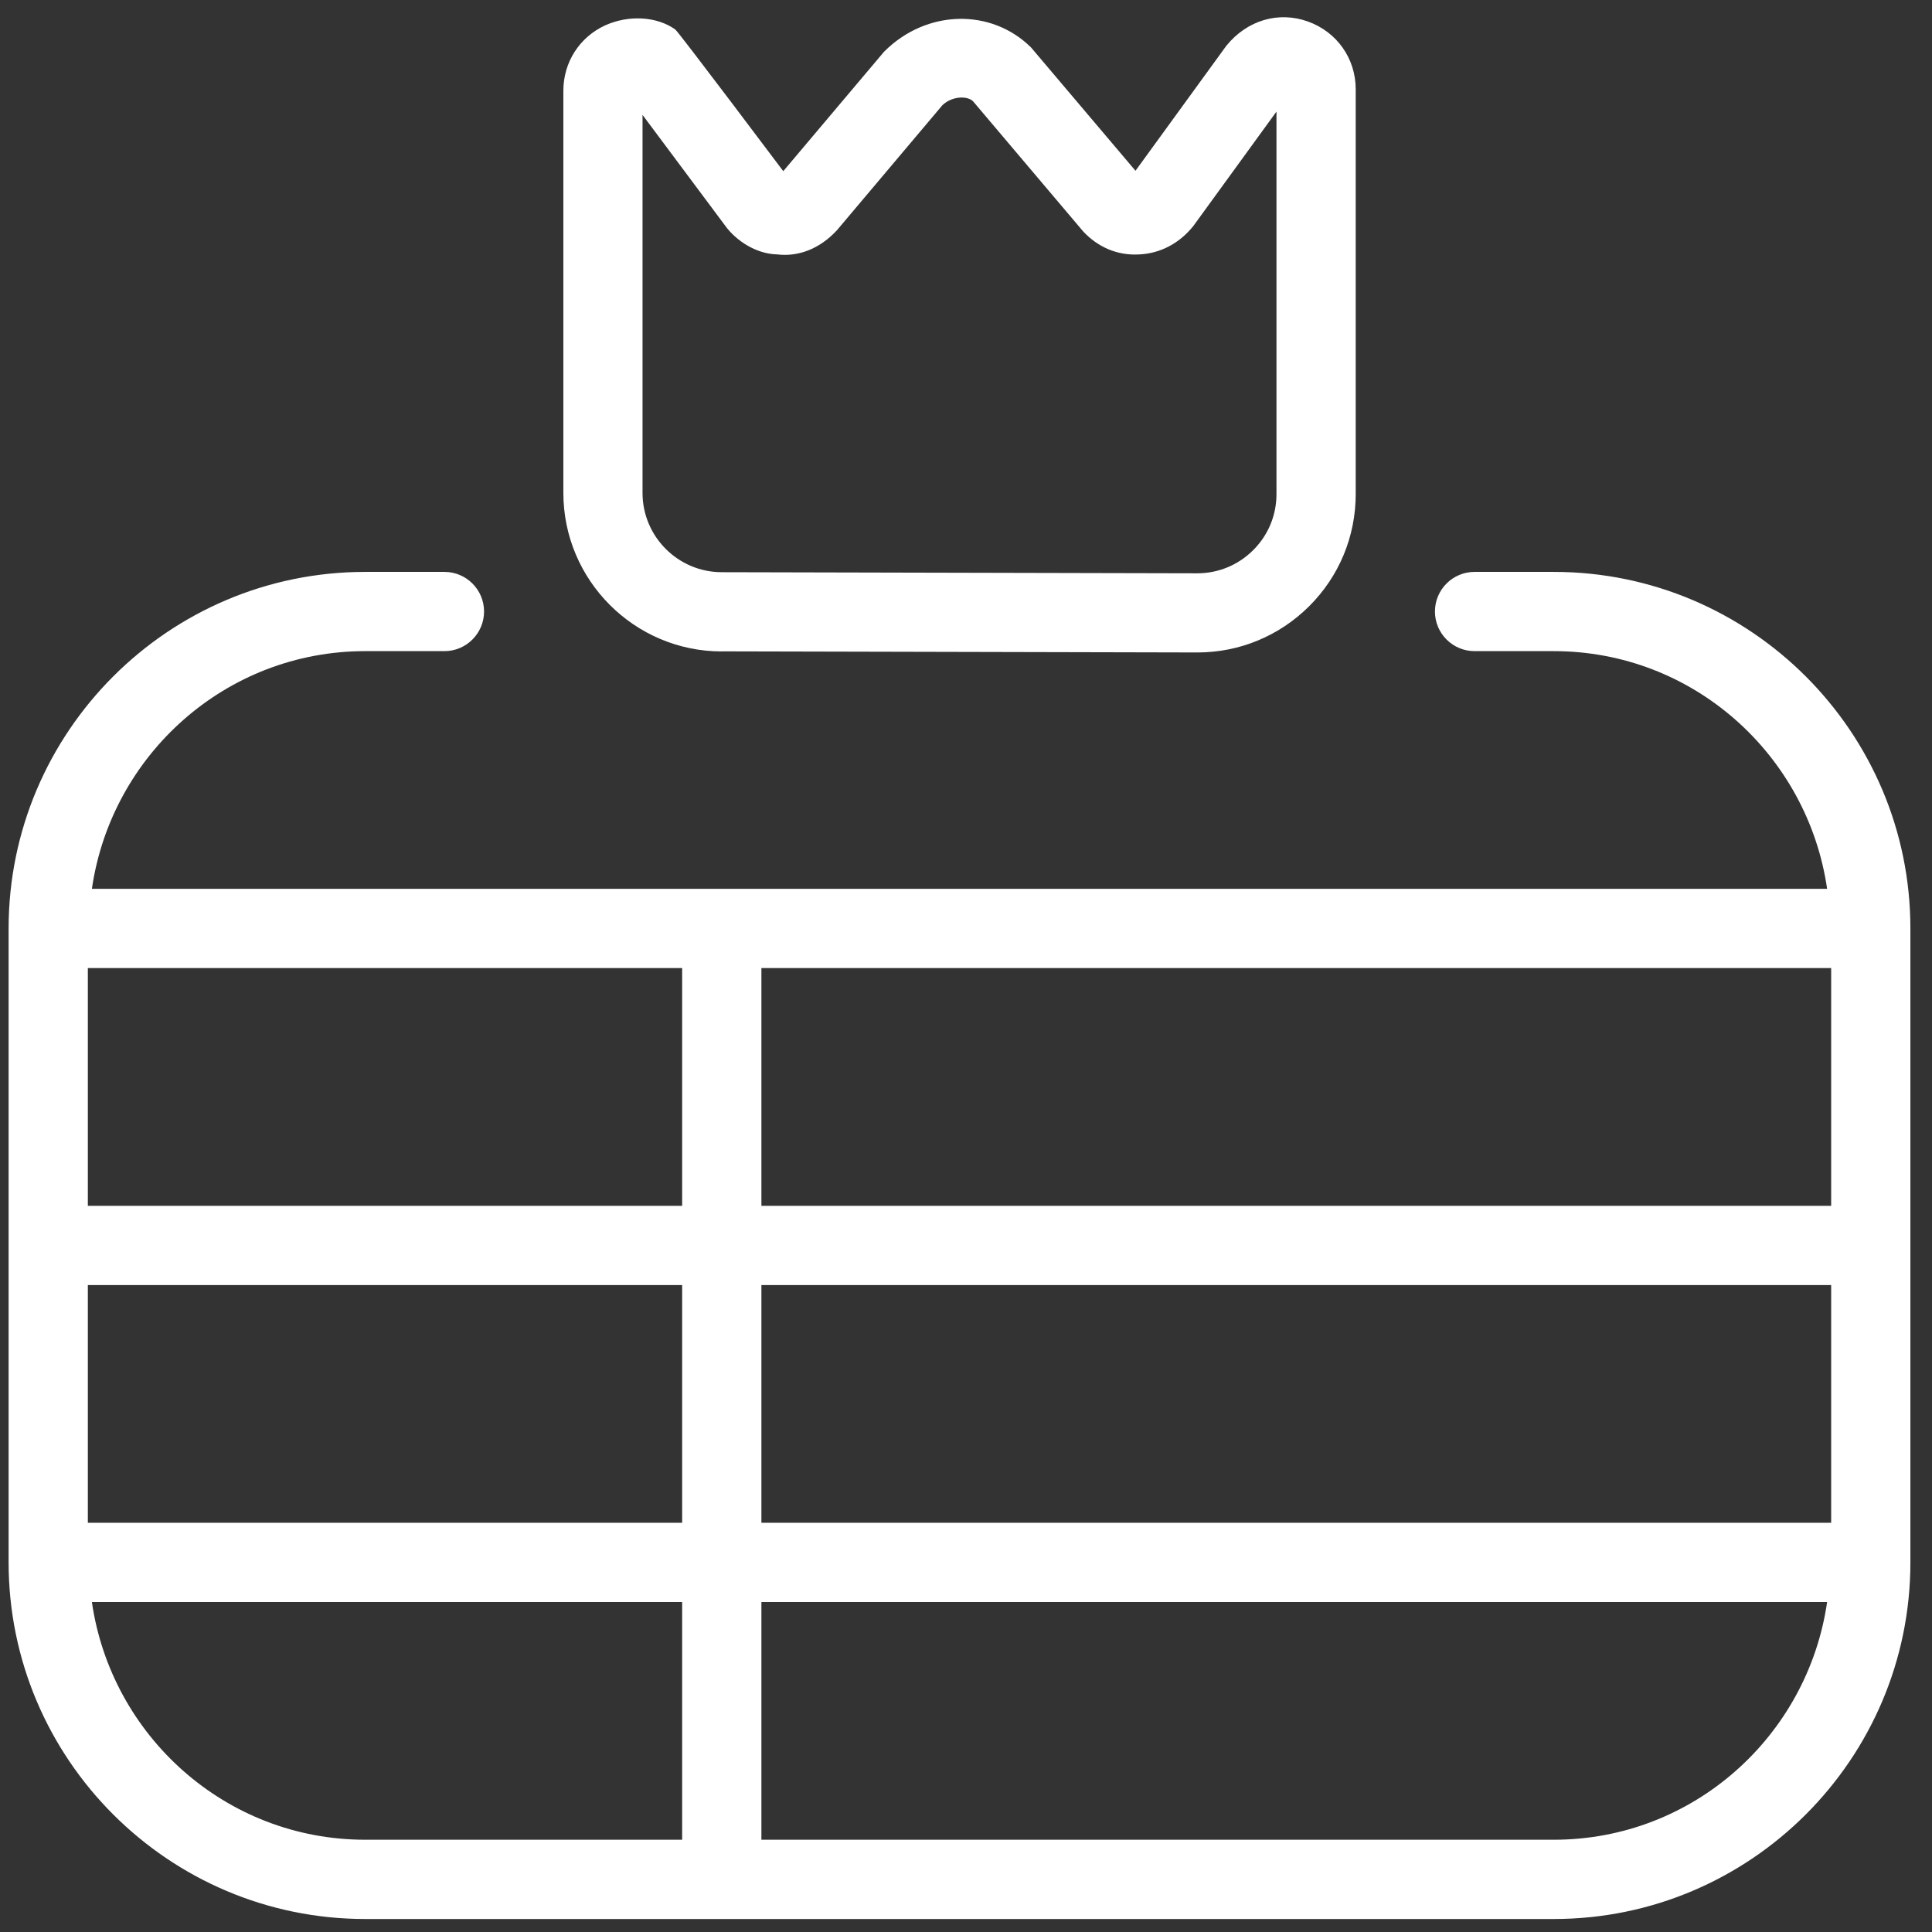 <svg width="77" height="77" viewBox="0 0 77 77" fill="none" xmlns="http://www.w3.org/2000/svg">
<rect x="0" y="0" width="77" height="77" fill="#333333" stroke="none"/>
<path d="M61.927 22.793H58.769C57.898 22.793 57.19 23.5 57.19 24.372C57.19 25.243 57.898 25.951 58.769 25.951H61.927C67.479 25.951 72.046 30.082 72.82 35.425H3.662C4.436 30.082 9.003 25.951 14.555 25.951H17.713C18.584 25.951 19.292 25.243 19.292 24.372C19.292 23.5 18.584 22.793 17.713 22.793H14.555C6.719 22.793 0.343 29.169 0.343 37.004V62.27C0.343 70.105 6.719 76.482 14.555 76.482H61.927C69.763 76.482 76.139 70.105 76.139 62.27V37.004C76.139 29.169 69.763 22.793 61.927 22.793ZM30.346 60.691V51.216H72.981V60.691H30.346ZM27.187 48.058H3.501V38.583H27.187V48.058ZM30.346 38.583H72.981V48.058H30.346V38.583ZM3.501 51.216H27.187V60.691H3.501V51.216ZM3.662 63.849H27.187V73.323H14.555C9.003 73.323 4.436 69.192 3.662 63.849ZM61.927 73.323H30.346V63.849H72.82C72.046 69.192 67.479 73.323 61.927 73.323ZM28.754 25.96L47.703 26.004H47.719C49.402 26.004 50.984 25.348 52.178 24.16C53.375 22.966 54.032 21.378 54.032 19.688V3.559C54.032 2.334 53.287 1.273 52.124 0.856C50.968 0.442 49.712 0.793 48.875 1.825L45.255 6.806L41.093 1.892C39.514 0.325 36.924 0.363 35.231 2.065L31.217 6.822C31.217 6.822 27.045 1.27 26.913 1.175C26.177 0.651 25.059 0.587 24.118 1.011C23.091 1.484 22.453 2.485 22.453 3.616V19.647C22.453 23.121 25.28 25.957 28.757 25.963L28.754 25.96ZM25.608 4.579L28.975 9.092C29.502 9.74 30.282 10.125 30.961 10.138C31.814 10.245 32.667 9.92 33.352 9.181L37.553 4.2C37.922 3.834 38.538 3.806 38.775 4.03L43.174 9.228C43.746 9.838 44.516 10.188 45.382 10.141C46.215 10.109 46.992 9.718 47.561 9.007L50.874 4.447V19.691C50.874 20.538 50.545 21.33 49.945 21.927C49.348 22.521 48.559 22.849 47.715 22.849H47.709L28.76 22.805C27.023 22.802 25.608 21.384 25.608 19.647V4.579Z" fill="white"/>
</svg>
